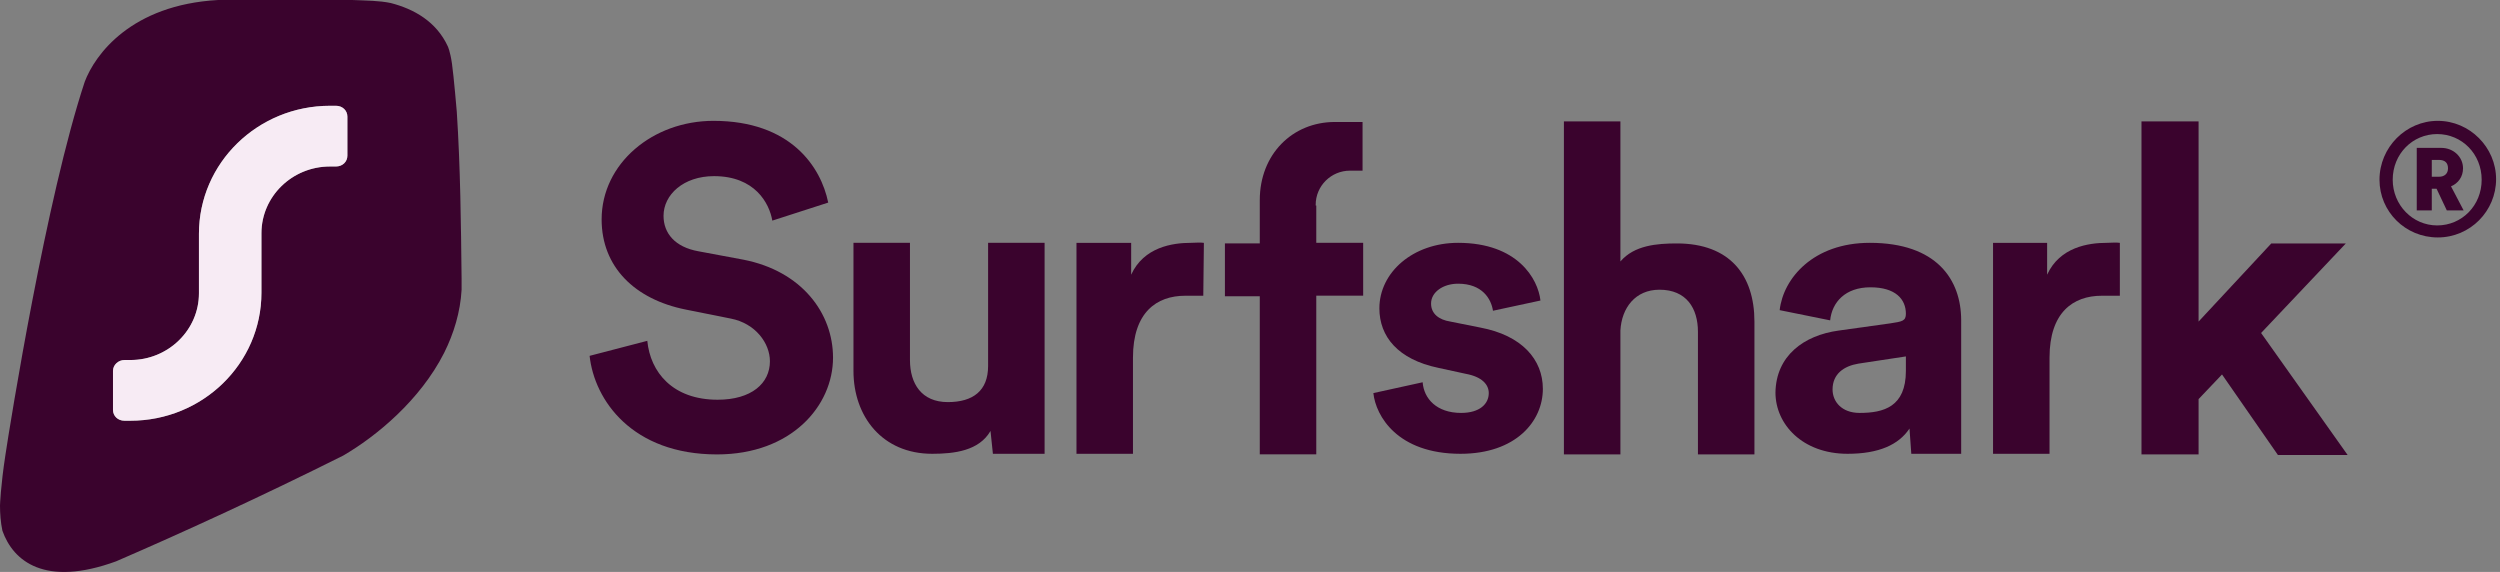 <svg xmlns="http://www.w3.org/2000/svg" width="542" height="124" viewBox="0 0 542 124" fill="none"><rect x="0" y="0" width="542" height="124" fill="#808080" stroke="none"/><path d="M515.873 38.969C515.873 45.875 521.476 51.478 528.513 51.478C535.549 51.478 541.152 45.745 541.152 38.839C541.152 31.933 535.419 26.199 528.513 26.199C521.606 26.199 515.873 31.933 515.873 38.969ZM518.74 38.969C518.74 33.366 523.04 29.066 528.382 29.066C533.725 29.066 538.025 33.366 538.025 38.969C538.025 44.572 533.725 48.872 528.382 48.872C523.04 48.872 518.74 44.442 518.74 38.969ZM530.467 45.615H534.116L531.379 40.402C532.943 39.751 533.985 38.318 533.985 36.493C533.985 34.017 531.901 32.063 529.294 32.063H523.952V45.615H527.21V40.924H528.252L530.467 45.615ZM527.21 38.187V34.669H528.773C530.076 34.669 530.728 35.321 530.728 36.493C530.728 37.666 529.946 38.318 528.773 38.318H527.21V38.187Z" fill="#3A032D"></path><path d="M508.577 52.776H492.419L476.652 69.716V26.324H464.273V98.513H476.652V86.525L481.734 81.183L493.853 98.643H508.968L490.204 72.192L508.577 52.776Z" fill="#3A032D"></path><path d="M459.584 52.648C458.672 52.517 457.76 52.648 456.717 52.648C452.808 52.648 446.554 53.56 443.817 59.554V52.648H432.09V98.385H444.338V77.536C444.338 67.763 449.42 64.115 455.675 64.115H459.584V52.648Z" fill="#3A032D"></path><path d="M384.92 85.09C384.92 91.996 390.784 98.382 400.556 98.382C407.332 98.382 411.632 96.427 413.978 92.909L414.369 98.382H425.184V69.454C425.184 60.593 419.842 52.645 405.378 52.645C393.129 52.645 386.614 60.333 385.832 67.239L396.778 69.454C397.169 65.545 400.035 62.287 405.508 62.287C410.981 62.287 413.196 64.893 413.196 68.02C413.196 69.584 412.414 69.714 409.808 70.105L398.602 71.669C391.044 72.712 385.05 77.142 384.92 85.09ZM403.163 89.521C399.253 89.521 397.299 87.045 397.299 84.439C397.299 81.051 399.775 79.357 402.902 78.836L413.196 77.272V80.399C413.196 88.218 408.375 89.521 403.163 89.521Z" fill="#3A032D"></path><path d="M351.303 71.67C351.564 66.719 354.561 62.809 359.773 62.809C365.637 62.809 368.113 66.849 368.113 71.931V98.513H380.361V69.716C380.361 59.682 375.019 52.776 363.552 52.776C359.252 52.776 354.3 53.167 351.303 56.685V26.324H339.055V98.513H351.303V71.67Z" fill="#3A032D"></path><path d="M297.746 85.221C298.267 90.172 302.958 98.382 316.64 98.382C328.628 98.382 334.492 91.345 334.492 84.309C334.492 77.924 329.931 72.712 320.94 71.017L314.425 69.714C311.949 69.323 310.255 68.02 310.255 65.805C310.255 63.33 312.861 61.505 316.119 61.505C321.331 61.505 323.286 64.763 323.677 67.369L333.971 65.154C333.45 60.463 329.019 52.645 316.119 52.645C306.346 52.645 299.049 59.029 299.049 66.848C299.049 72.972 303.089 77.924 311.819 79.748L317.813 81.051C321.331 81.703 322.765 83.396 322.765 85.221C322.765 87.566 320.81 89.521 316.771 89.521C311.428 89.521 308.692 86.393 308.431 82.875L297.746 85.221Z" fill="#3A032D"></path><path fill-rule="evenodd" clip-rule="evenodd" d="M285.239 44.558V44.427C285.239 40.258 288.626 37 292.666 37H295.402V26.445H289.408C280.157 26.445 273.12 33.482 273.12 43.385V52.767H265.562V64.234H273.12V98.504H285.369V64.103H295.533V52.637H285.369V44.558H285.239Z" fill="#3A032D"></path><path d="M261.003 52.648C260.091 52.517 259.179 52.648 258.137 52.648C254.228 52.648 247.973 53.56 245.237 59.554V52.648H233.379V98.385H245.628V77.536C245.628 67.763 250.709 64.115 256.964 64.115H260.873L261.003 52.648Z" fill="#3A032D"></path><path d="M215.262 98.382H226.468V52.645H214.22V79.357C214.22 84.7 210.962 87.175 205.489 87.175C199.756 87.175 197.28 83.136 197.28 78.054V52.645H185.031V80.399C185.031 90.303 191.286 98.382 202.101 98.382C206.922 98.382 212.265 97.73 214.741 93.43L215.262 98.382Z" fill="#3A032D"></path><path d="M179.557 43.921C177.993 36.233 171.478 26.199 154.669 26.199C141.508 26.199 130.432 35.451 130.432 47.569C130.432 57.863 137.599 64.9 148.675 67.115L158.448 69.07C163.79 70.112 166.918 74.412 166.918 78.321C166.918 83.142 162.878 86.661 155.581 86.661C145.808 86.661 140.987 80.667 140.335 73.891L127.826 77.148C128.869 86.791 137.078 98.518 155.451 98.518C171.609 98.518 180.6 87.964 180.6 77.539C180.6 67.897 173.824 58.775 161.184 56.3L151.411 54.475C146.329 53.563 143.854 50.566 143.854 46.787C143.854 42.227 148.154 38.187 154.799 38.187C163.66 38.187 166.787 44.051 167.439 47.83L179.557 43.921Z" fill="#3A032D"></path><path fill-rule="evenodd" clip-rule="evenodd" d="M76.359 0H47.301C28.406 1.042 20.588 11.858 18.373 17.721C10.034 42.87 2.215 91.734 1.173 98.641C0.13 105.416 0 109.586 0 109.586C0 111.28 0.13 113.235 0.521 115.059C2.867 121.705 9.773 127.308 25.149 121.705C39.613 115.45 56.682 107.632 74.404 98.771C81.571 94.601 91.083 86.783 96.295 76.489C98.38 72.319 99.813 67.628 100.074 62.807V60.461C99.944 48.604 99.813 36.225 99.032 24.237C99.032 24.237 98.38 16.549 97.989 13.812C97.598 11.076 97.077 10.034 97.077 10.034C94.601 4.691 89.78 1.955 84.698 0.652C82.222 0.13 79.486 0.13 76.359 0ZM75.316 25.279C75.316 23.976 74.274 22.934 72.84 22.934H71.537C55.901 22.934 43.131 35.313 43.131 50.688V63.589C43.131 71.537 36.485 78.052 28.276 78.052H26.973C25.67 78.052 24.497 79.095 24.497 80.398V88.868C24.497 90.171 25.54 91.213 26.973 91.213H28.276C43.913 91.213 56.682 78.834 56.682 63.458V50.558C56.682 42.61 63.328 36.094 71.537 36.094H72.84C74.274 36.094 75.316 35.052 75.316 33.749V25.279Z" fill="#3A032D"></path><path fill-rule="evenodd" clip-rule="evenodd" d="M75.315 25.279C75.315 23.976 74.272 22.934 72.839 22.934H71.536C55.9 22.934 43.13 35.312 43.13 50.688V63.589C43.13 71.537 36.484 78.052 28.275 78.052H26.972C25.669 78.052 24.496 79.095 24.496 80.398V88.868C24.496 90.171 25.538 91.213 26.972 91.213H28.275C43.911 91.213 56.681 78.834 56.681 63.458V50.558C56.681 42.61 63.327 36.094 71.536 36.094H72.839C74.272 36.094 75.315 35.052 75.315 33.749V25.279Z" fill="#F7EBF4"></path></svg>